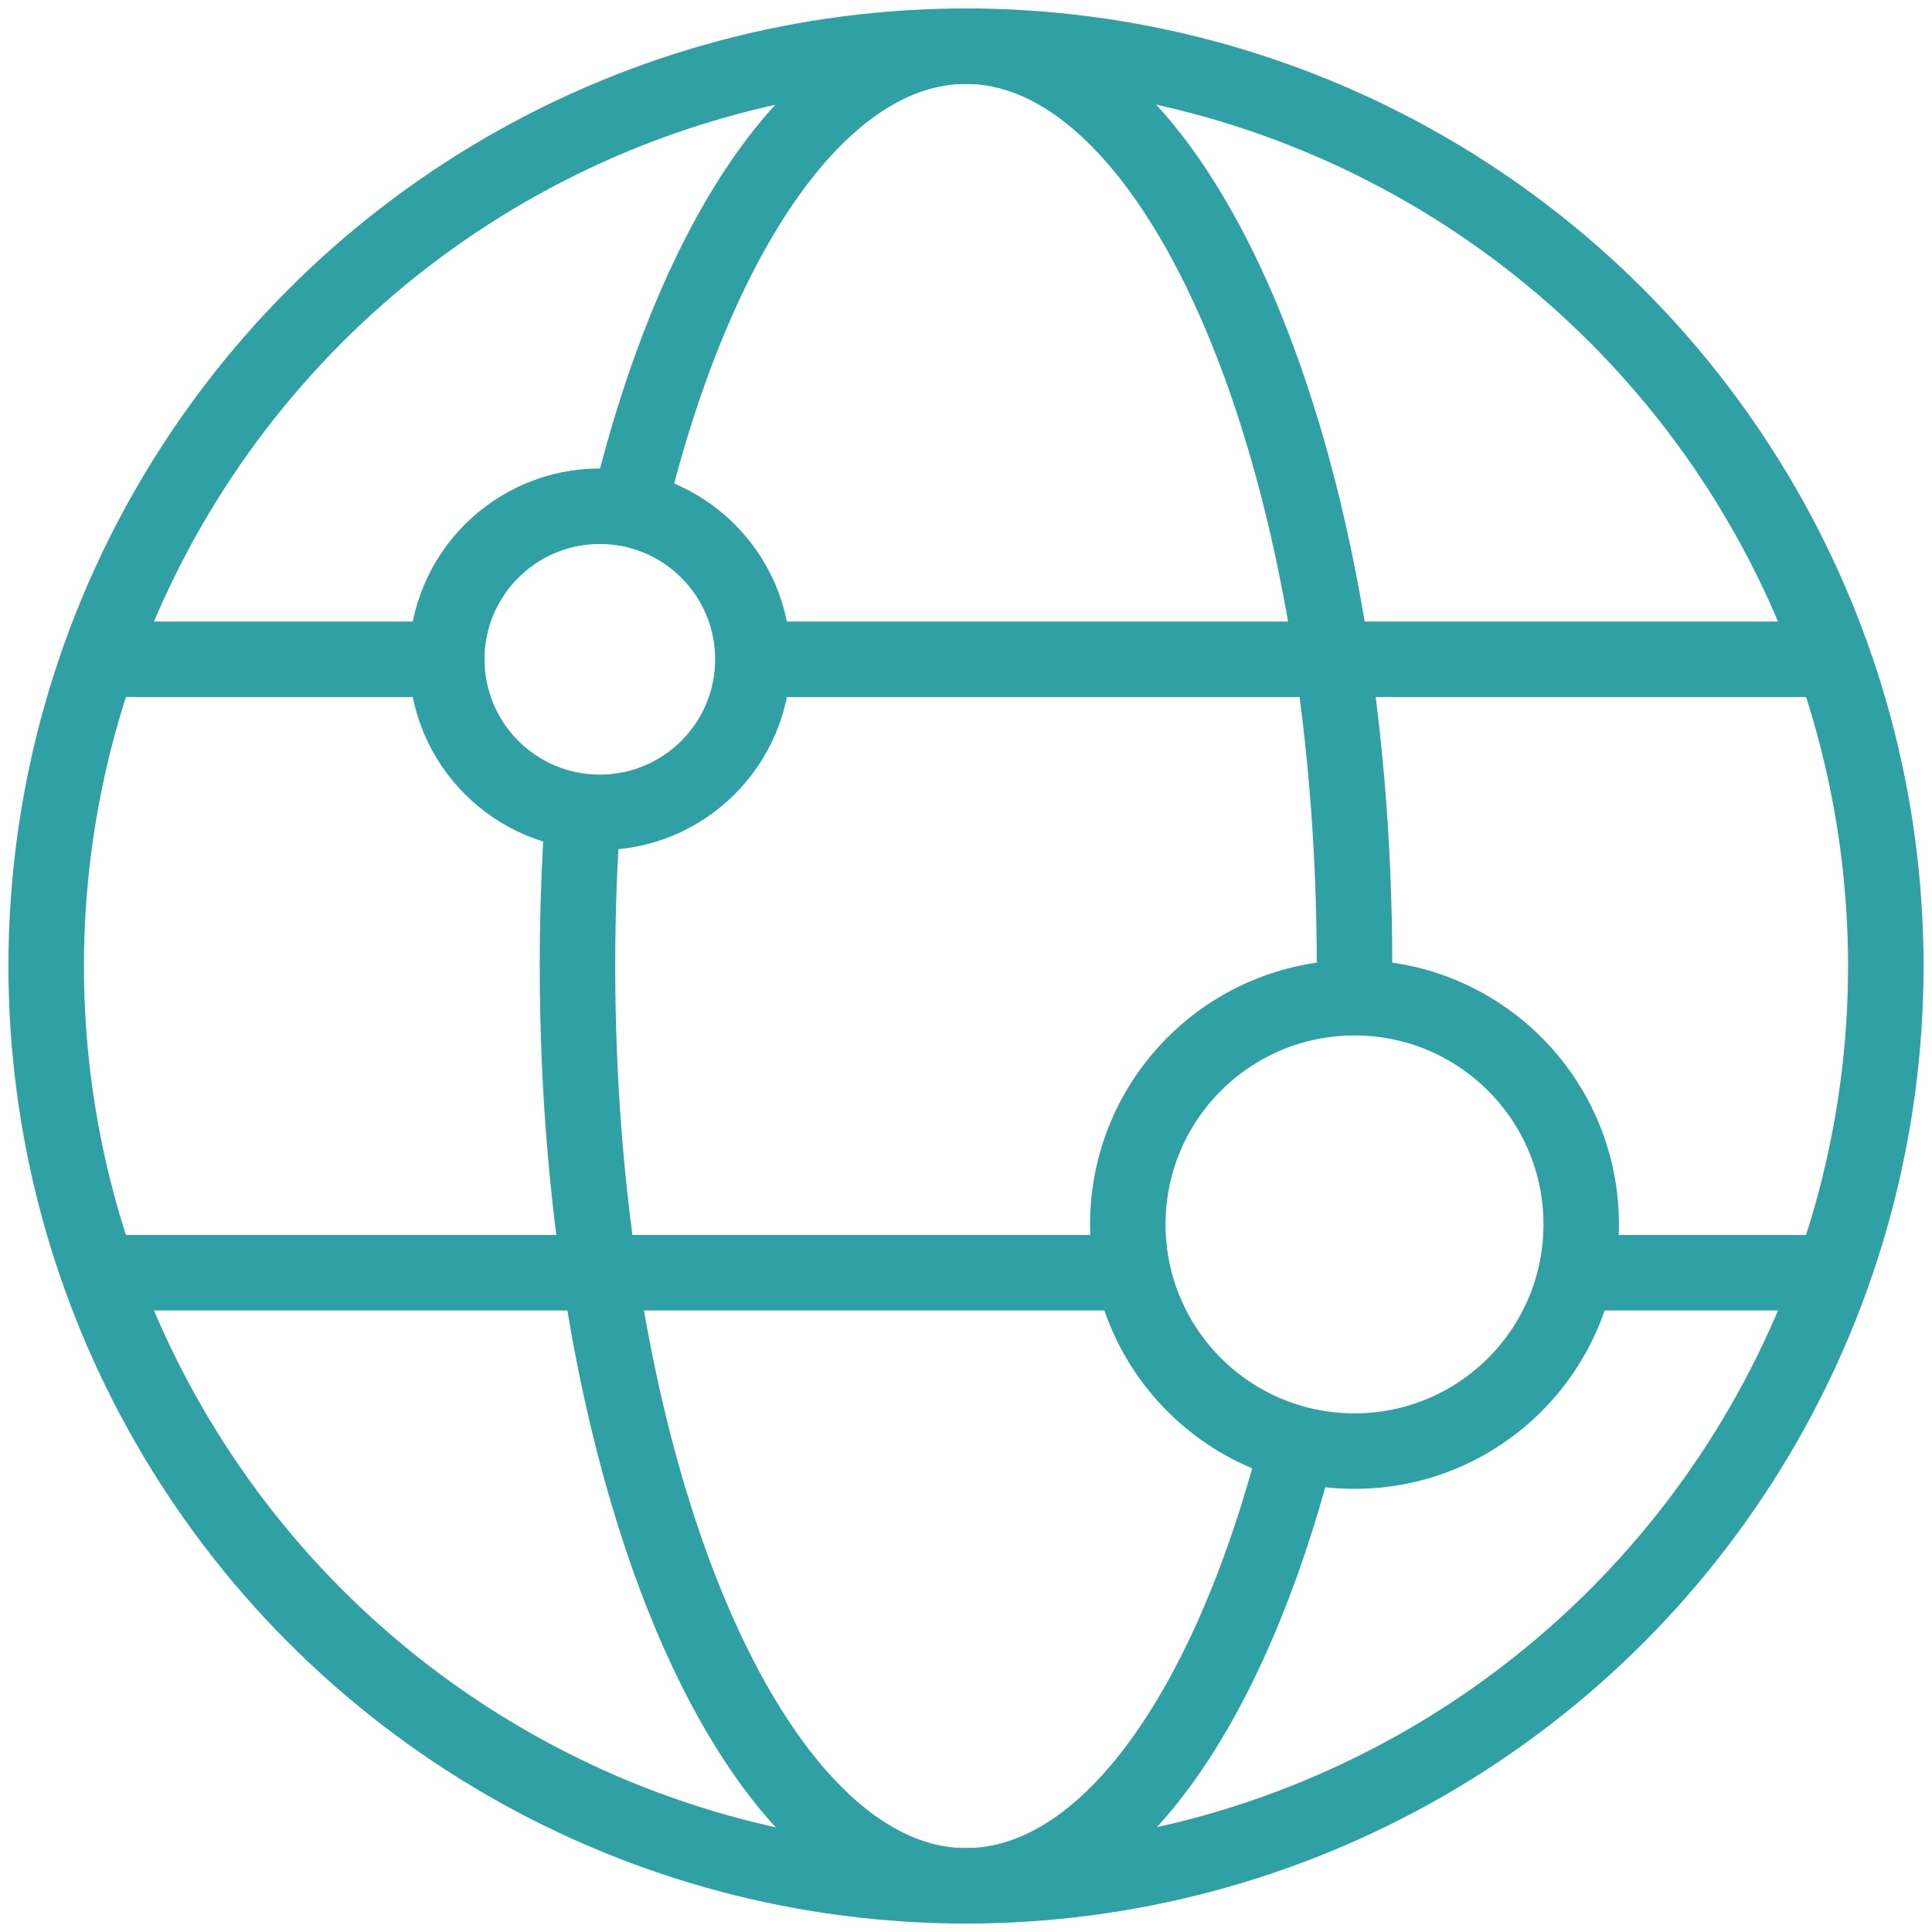 <?xml version="1.0" encoding="UTF-8"?>
<svg id="Layer_1" data-name="Layer 1" xmlns="http://www.w3.org/2000/svg" viewBox="0 0 64 64">
  <defs>
    <style>
      .cls-1 {
        fill: none;
        stroke: #2fa0a3;
        stroke-linecap: round;
        stroke-linejoin: round;
        stroke-width: 2.5px;
      }
    </style>
  </defs>
  <g>
    <circle class="cls-1" cx="32" cy="32" r="30.47"/>
    <path class="cls-1" d="m20.84,16.81c2.22-9.16,6.38-15.28,11.16-15.28,7.11,0,12.87,13.64,12.87,30.47,0,.35,0,.57,0,.92"/>
    <path class="cls-1" d="m42.97,47.92c-2.26,8.78-6.32,14.55-10.97,14.55-7.11,0-12.87-13.64-12.87-30.47,0-1.73.06-3.43.18-5.09"/>
    <g>
      <line class="cls-1" x1="4.19" y1="42.16" x2="37.18" y2="42.16"/>
      <line class="cls-1" x1="25.71" y1="21.84" x2="59.81" y2="21.84"/>
      <line class="cls-1" x1="3.8" y1="21.84" x2="14.52" y2="21.84"/>
      <line class="cls-1" x1="52.59" y1="42.16" x2="60.5" y2="42.16"/>
    </g>
  </g>
  <circle class="cls-1" cx="19.87" cy="21.84" r="5.07"/>
  <circle class="cls-1" cx="44.87" cy="40.56" r="7.51"/>
</svg>